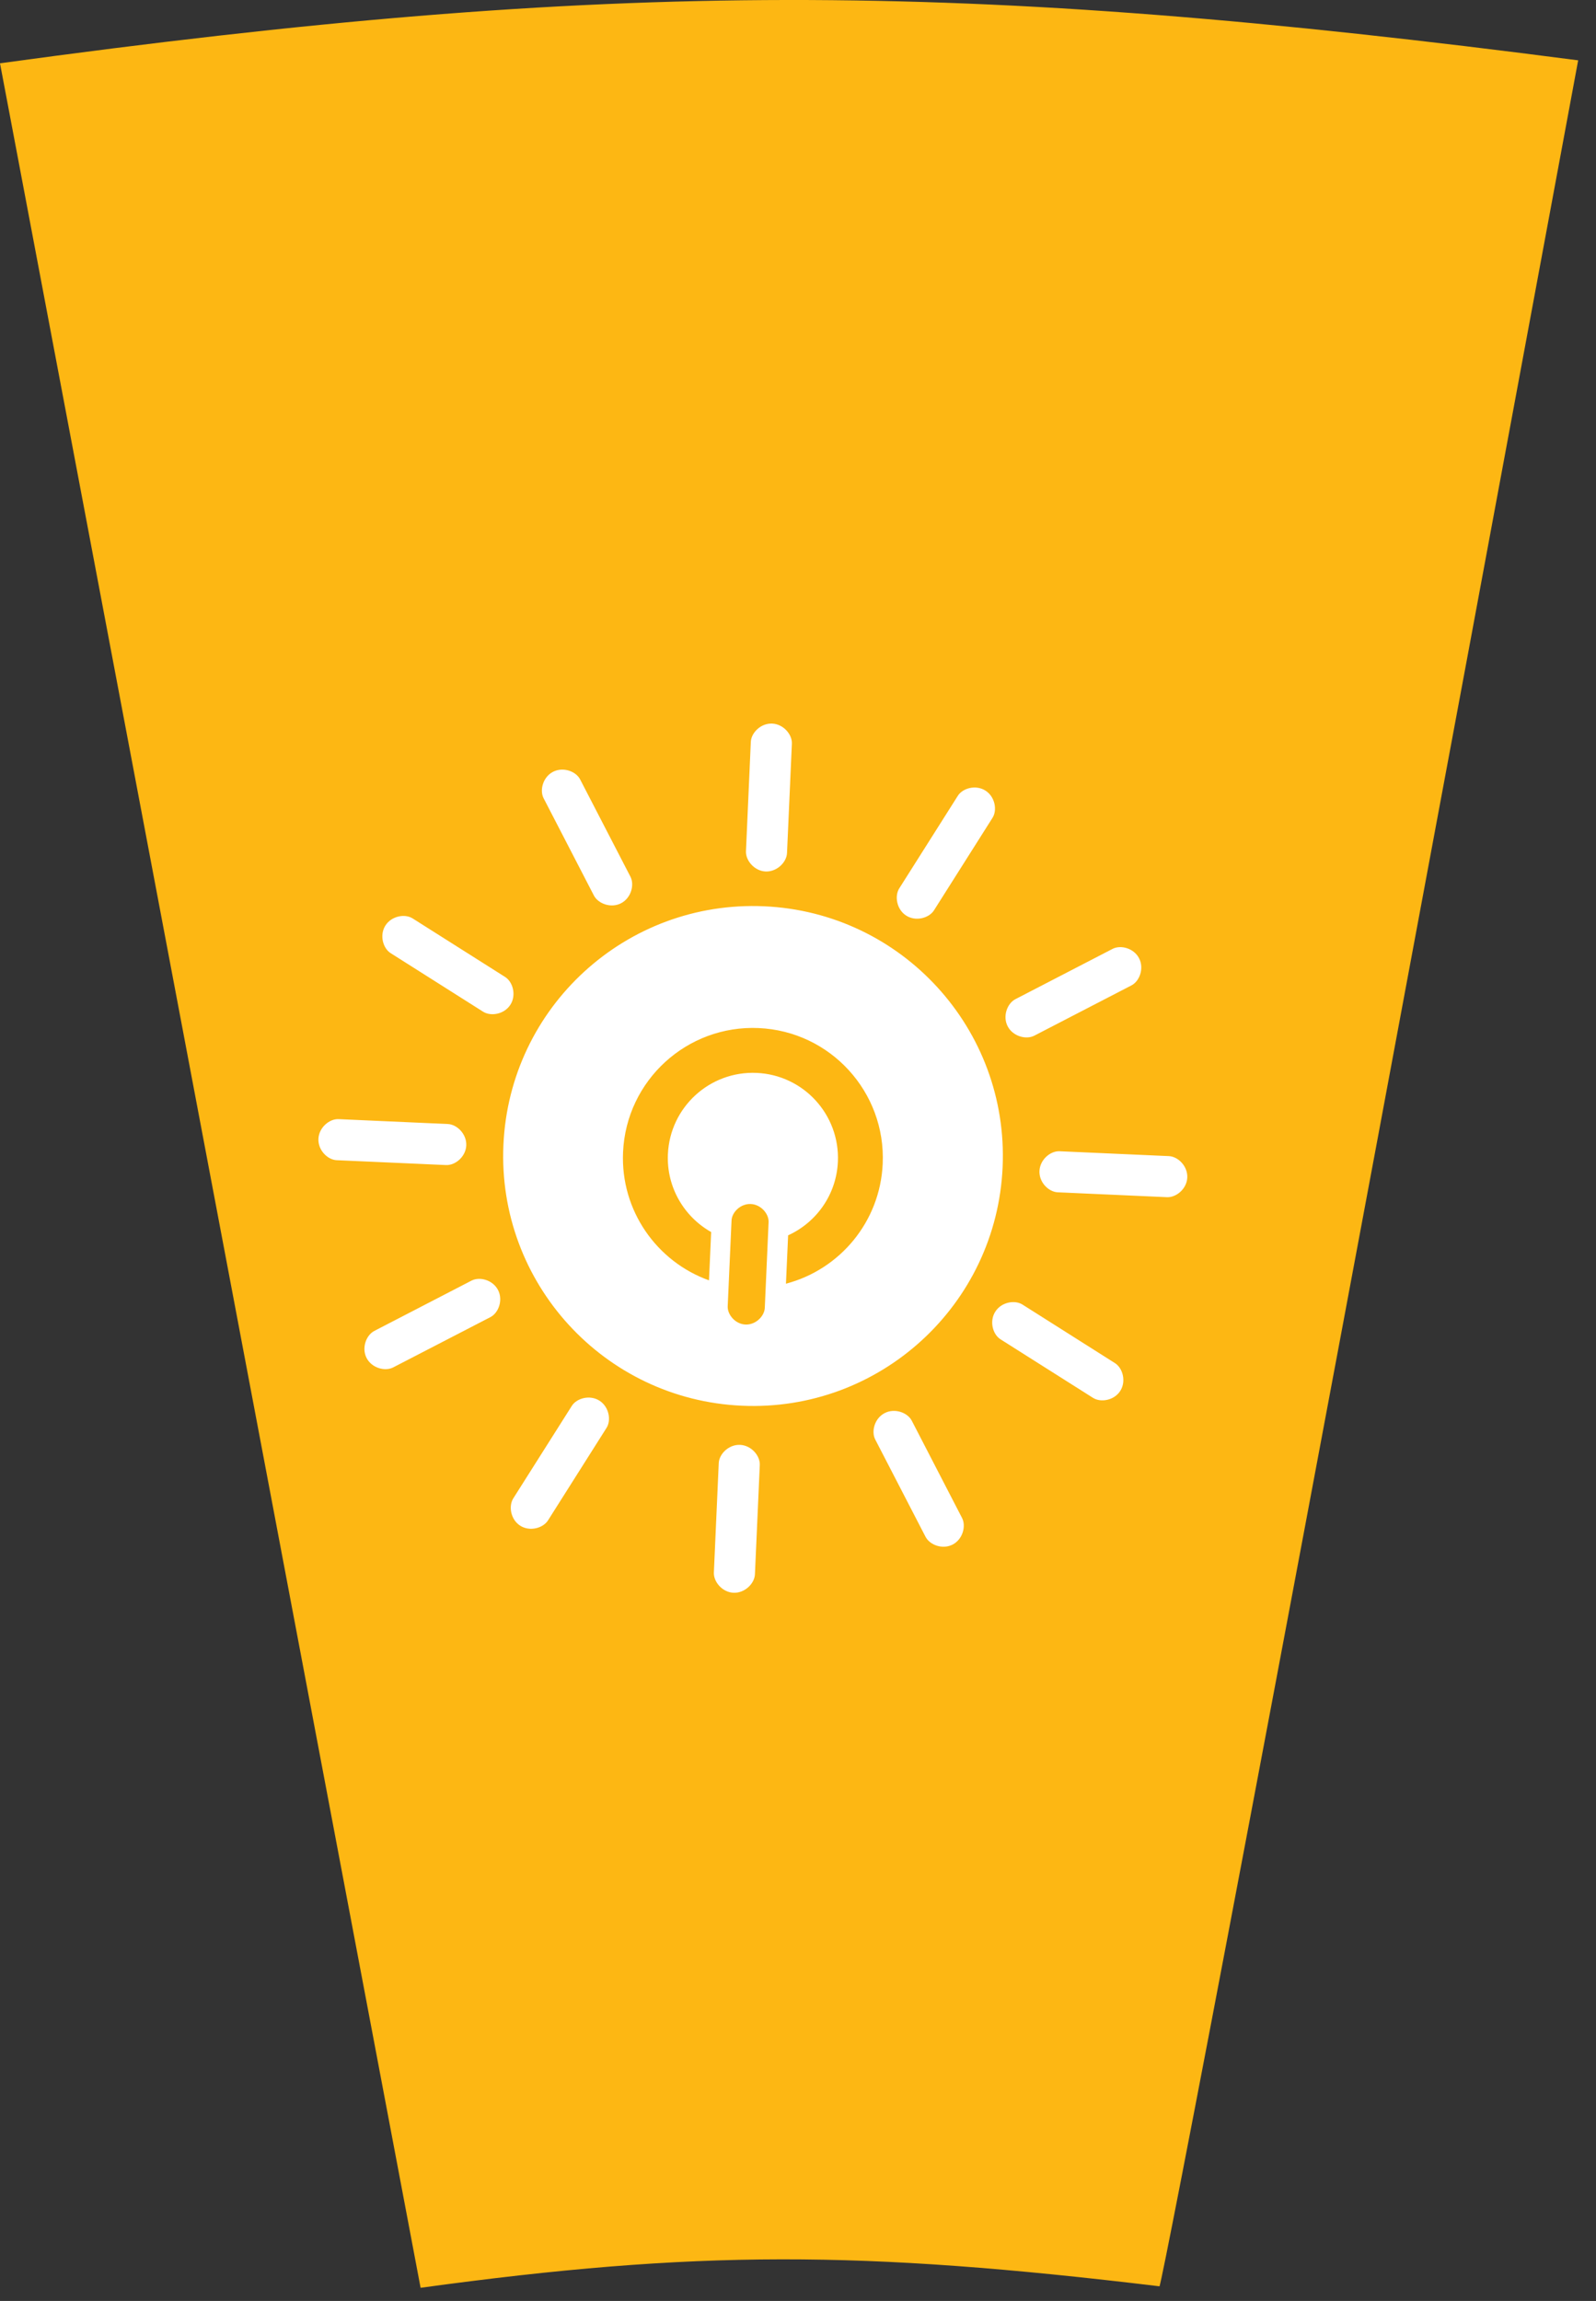<svg width="68" height="98" viewBox="0 0 68 98" fill="none" xmlns="http://www.w3.org/2000/svg">
<rect x="0" y="0" width="68" height="98" fill="#333333" stroke="none"/>
<path d="M49.404 97.376C49.638 96.576 53.532 76.495 67.24 2.57C40.856 -0.865 26.164 -0.891 0 2.696L17.92 97.439C29.677 95.829 36.655 95.84 49.404 97.376Z" fill="#FDB713"/>
<path fill-rule="evenodd" clip-rule="evenodd" d="M27.998 57.163C22.547 55.548 18.403 51.255 17.424 45.958L17.403 45.786C17.401 45.575 17.569 45.401 17.782 45.399L47.916 45.072C48.129 45.069 48.3 45.239 48.303 45.45C48.303 45.468 48.301 45.484 48.298 45.503C48.297 45.513 48.295 45.523 48.294 45.535C47.473 50.801 43.533 55.158 38.229 56.961L38.239 57.873L38.241 57.876L38.239 57.879C38.24 58.086 38.077 58.255 37.871 58.261C37.868 58.261 37.865 58.262 37.862 58.263C37.86 58.263 37.857 58.261 37.854 58.261L28.399 58.364C28.396 58.364 28.393 58.365 28.39 58.365C28.387 58.365 28.385 58.364 28.382 58.364C28.182 58.362 28.017 58.205 28.007 58.006C28.006 58 28.004 57.994 28.004 57.987C28.003 57.981 28.006 57.974 28.006 57.969L27.998 57.163ZM37.953 32.317C38.223 31.931 38.806 31.802 39.259 32.028C39.712 32.255 39.863 32.749 39.594 33.137C39.56 33.19 37.283 36.591 39.594 39.063C41.229 40.81 41.413 42.525 41.025 43.898L39.037 43.92C39.432 42.988 39.541 41.614 38.102 40.074C34.964 36.718 37.831 32.496 37.953 32.317ZM33.042 43.985C33.437 43.054 33.546 41.68 32.107 40.139C28.967 36.784 31.835 32.56 31.958 32.382C32.227 31.997 32.811 31.868 33.263 32.093C33.716 32.32 33.866 32.815 33.598 33.201C33.562 33.257 31.287 36.656 33.6 39.129C35.234 40.876 35.419 42.59 35.032 43.963L33.042 43.985ZM25.962 32.448C26.23 32.061 26.814 31.931 27.267 32.158C27.72 32.385 27.869 32.88 27.603 33.266C27.567 33.32 25.29 36.721 27.603 39.194C29.238 40.941 29.423 42.656 29.036 44.028L27.047 44.05C27.442 43.12 27.549 41.745 26.11 40.204C22.972 36.849 25.838 32.626 25.962 32.448Z" fill="#FDB713"/>
<path fill-rule="evenodd" clip-rule="evenodd" d="M31.61 59.871C25.737 59.61 21.187 54.637 21.449 48.763C21.71 42.886 26.683 38.338 32.557 38.599C38.43 38.861 42.98 43.833 42.718 49.709C42.457 55.584 37.484 60.133 31.61 59.871ZM32.585 55.705L32.747 52.054C32.763 51.701 32.424 51.299 31.988 51.28C31.553 51.261 31.183 51.63 31.168 51.983L31.005 55.635C30.989 55.988 31.324 56.394 31.76 56.413C32.196 56.433 32.569 56.059 32.585 55.705ZM32.325 43.786C29.269 43.65 26.682 46.016 26.546 49.072C26.435 51.558 27.982 53.733 30.208 54.531L30.3 52.474C29.148 51.823 28.394 50.568 28.457 49.157C28.546 47.156 30.239 45.607 32.24 45.696C34.24 45.785 35.788 47.479 35.699 49.479C35.637 50.887 34.778 52.068 33.579 52.614L33.487 54.674C35.771 54.075 37.499 52.047 37.609 49.564C37.745 46.508 35.379 43.922 32.325 43.786ZM44.288 49.872C44.309 49.389 44.754 49.015 45.144 49.033L49.801 49.24C50.194 49.257 50.608 49.669 50.586 50.153C50.565 50.635 50.116 51.006 49.723 50.989L45.066 50.781C44.676 50.764 44.266 50.355 44.288 49.872ZM13.567 48.505C13.589 48.021 14.034 47.648 14.424 47.665L19.081 47.873C19.474 47.89 19.887 48.302 19.866 48.785C19.844 49.268 19.396 49.639 19.003 49.621L14.346 49.414C13.956 49.397 13.546 48.987 13.567 48.505ZM32.899 30.818C33.382 30.84 33.757 31.285 33.739 31.675L33.532 36.332C33.515 36.724 33.102 37.138 32.618 37.117C32.137 37.095 31.765 36.646 31.783 36.254L31.99 31.597C32.007 31.207 32.417 30.797 32.899 30.818ZM16.42 39.42C16.68 39.011 17.251 38.907 17.58 39.116L21.52 41.609C21.852 41.819 22.007 42.383 21.747 42.791C21.49 43.199 20.916 43.299 20.583 43.089L16.644 40.595C16.315 40.387 16.163 39.827 16.42 39.42ZM41.984 33.671C42.394 33.929 42.497 34.502 42.288 34.831L39.795 38.77C39.586 39.102 39.021 39.257 38.613 38.998C38.205 38.741 38.105 38.166 38.316 37.834L40.809 33.895C41.018 33.565 41.577 33.413 41.984 33.671ZM23.563 32.872C23.993 32.65 24.538 32.849 24.717 33.195L26.859 37.336C27.041 37.685 26.89 38.249 26.46 38.471C26.031 38.693 25.486 38.489 25.304 38.141L23.162 33.999C22.983 33.653 23.134 33.093 23.563 32.872ZM48.532 40.813C48.755 41.243 48.555 41.789 48.209 41.968L44.068 44.11C43.719 44.291 43.155 44.14 42.933 43.71C42.711 43.281 42.914 42.736 43.264 42.555L47.404 40.413C47.752 40.234 48.311 40.385 48.532 40.813ZM31.532 61.538C32.015 61.559 32.389 62.004 32.372 62.394L32.165 67.051C32.147 67.445 31.734 67.858 31.251 67.837C30.77 67.815 30.398 67.367 30.416 66.974L30.623 62.316C30.64 61.926 31.05 61.517 31.532 61.538ZM42.405 55.866C42.663 55.457 43.234 55.354 43.565 55.563L47.504 58.056C47.836 58.266 47.991 58.829 47.732 59.238C47.473 59.646 46.9 59.746 46.568 59.535L42.628 57.042C42.298 56.833 42.146 56.274 42.405 55.866ZM25.538 59.654C25.947 59.913 26.051 60.485 25.842 60.815L23.349 64.754C23.138 65.086 22.575 65.241 22.166 64.982C21.759 64.724 21.659 64.15 21.869 63.817L24.363 59.878C24.572 59.548 25.13 59.397 25.538 59.654ZM37.692 60.185C38.122 59.962 38.667 60.162 38.847 60.508L40.988 64.649C41.17 64.998 41.019 65.562 40.589 65.784C40.16 66.006 39.615 65.803 39.434 65.454L37.292 61.312C37.112 60.966 37.263 60.407 37.692 60.185ZM21.219 54.942C21.442 55.371 21.242 55.918 20.896 56.097L16.755 58.238C16.405 58.42 15.842 58.268 15.619 57.839C15.398 57.41 15.601 56.865 15.951 56.684L20.091 54.542C20.439 54.363 20.997 54.514 21.219 54.942Z" fill="white"/>
</svg>
